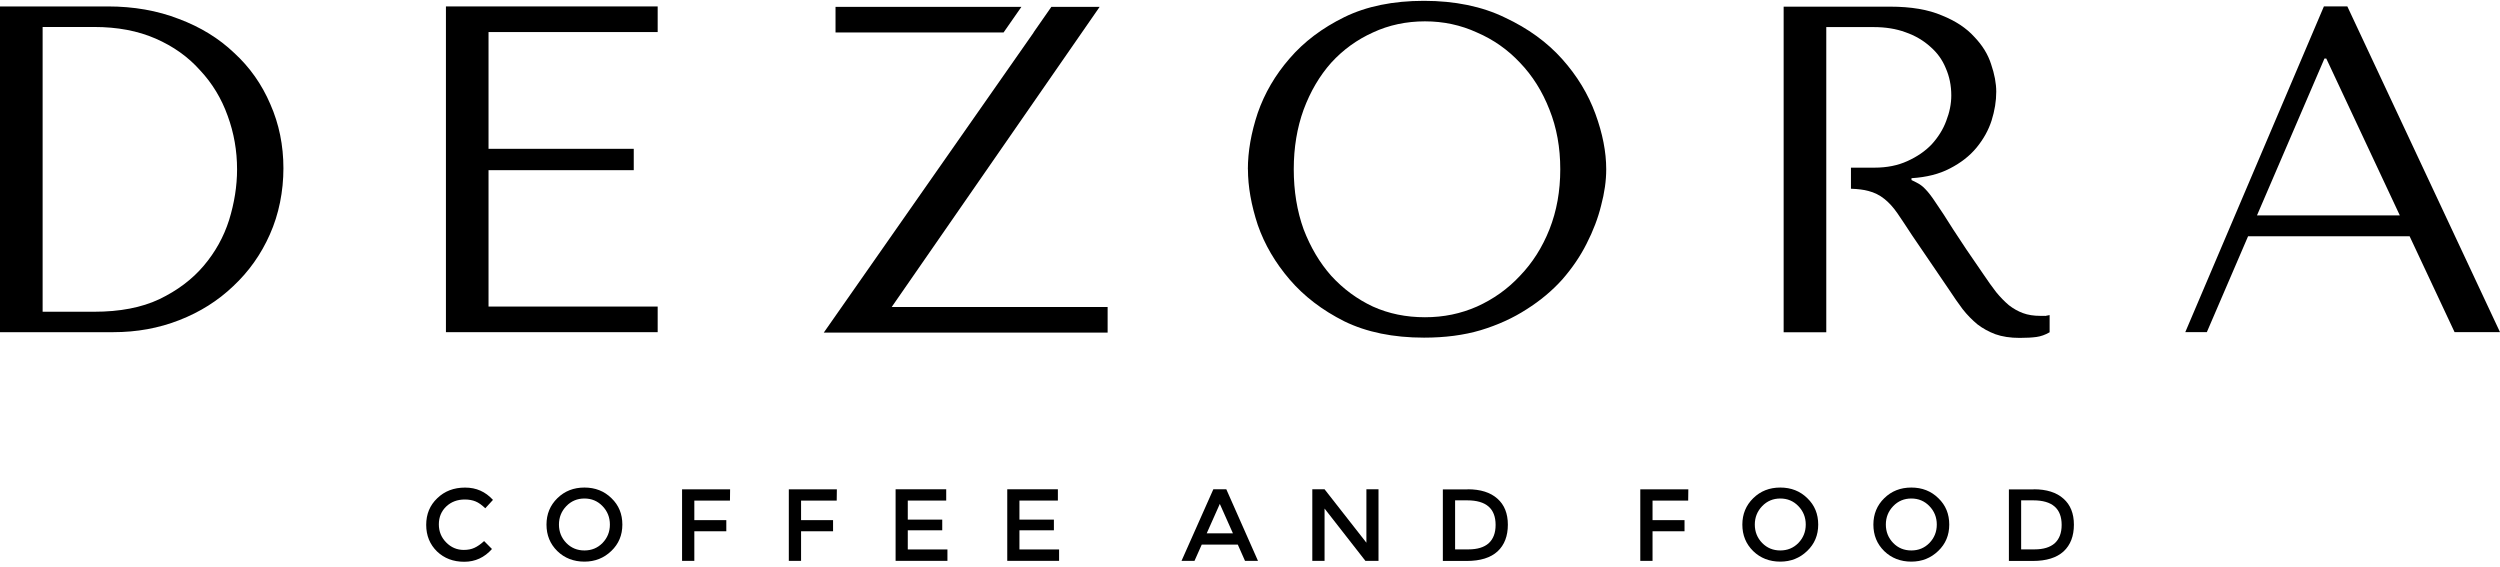 <?xml version="1.0" encoding="UTF-8"?> <svg xmlns="http://www.w3.org/2000/svg" width="260" height="59" viewBox="0 0 260 59" fill="none"><path d="M50.349 56.273L51.165 57.096C50.39 57.974 49.429 58.424 48.281 58.424C47.134 58.424 46.199 58.066 45.446 57.347C44.705 56.62 44.325 55.701 44.325 54.587C44.325 53.472 44.705 52.55 45.472 51.819C46.24 51.074 47.201 50.709 48.371 50.709C49.541 50.709 50.479 51.133 51.269 51.989L50.468 52.86C50.114 52.517 49.775 52.277 49.459 52.148C49.142 52.018 48.773 51.948 48.337 51.948C47.57 51.948 46.925 52.188 46.407 52.675C45.901 53.162 45.64 53.779 45.64 54.531C45.64 55.284 45.897 55.9 46.407 56.417C46.918 56.937 47.529 57.192 48.233 57.192C48.661 57.192 49.034 57.118 49.339 56.974C49.656 56.83 49.995 56.597 50.349 56.269V56.273Z" fill="black"></path><path d="M60.78 51.845C60.039 51.845 59.409 52.107 58.899 52.635C58.392 53.163 58.131 53.801 58.131 54.554C58.131 55.306 58.388 55.945 58.899 56.472C59.409 56.993 60.039 57.247 60.78 57.247C61.521 57.247 62.151 56.993 62.661 56.472C63.172 55.945 63.429 55.306 63.429 54.554C63.429 53.801 63.172 53.163 62.661 52.635C62.155 52.107 61.525 51.845 60.78 51.845ZM60.78 58.41C59.659 58.41 58.712 58.041 57.964 57.314C57.204 56.568 56.835 55.65 56.835 54.557C56.835 53.465 57.215 52.55 57.964 51.816C58.724 51.07 59.659 50.705 60.78 50.705C61.901 50.705 62.848 51.074 63.596 51.816C64.356 52.543 64.725 53.461 64.725 54.557C64.725 55.653 64.345 56.565 63.578 57.299C62.81 58.041 61.875 58.41 60.776 58.41H60.78Z" fill="black"></path><path d="M72.21 52.058V54.095H75.536V55.254H72.21V58.331H70.935V50.889H75.931L75.916 52.066H72.21V52.058Z" fill="black"></path><path d="M83.311 52.058V54.095H86.638V55.254H83.311V58.331H82.037V50.889H87.033L87.018 52.066H83.311V52.058Z" fill="black"></path><path d="M98.406 50.885V52.059H94.409V54.04H97.993V55.151H94.409V57.143H98.533V58.328H93.142V50.885H98.406Z" fill="black"></path><path d="M110.019 50.885V52.059H106.021V54.04H109.605V55.151H106.021V57.143H110.145V58.328H104.755V50.885H110.019Z" fill="black"></path><path d="M124.98 56.641L124.228 58.328H122.879L126.187 50.885H127.536L130.829 58.328H129.48L128.732 56.641H124.976H124.98ZM128.225 55.468L126.861 52.406L125.498 55.468H128.225Z" fill="black"></path><path d="M142.106 50.885H143.365V58.328H142.001L137.754 52.889V58.328H136.48V50.885H137.754L142.106 56.442V50.885Z" fill="black"></path><path d="M152.637 50.885C153.979 50.885 155.01 51.214 155.729 51.859C156.456 52.498 156.817 53.402 156.817 54.571C156.817 55.741 156.463 56.682 155.744 57.346C155.025 58.003 153.96 58.339 152.541 58.339H150.056V50.896H152.637V50.889V50.885ZM152.589 52.036H151.33V57.136H152.727C153.647 57.136 154.351 56.918 154.824 56.498C155.301 56.058 155.543 55.428 155.543 54.594C155.543 52.889 154.56 52.036 152.589 52.036Z" fill="black"></path><path d="M171.864 52.058V54.095H175.191V55.254H171.864V58.331H170.59V50.889H175.586L175.571 52.066H171.864V52.058Z" fill="black"></path><path d="M185.149 51.845C184.408 51.845 183.778 52.107 183.268 52.635C182.761 53.163 182.5 53.801 182.5 54.554C182.5 55.306 182.757 55.945 183.268 56.472C183.778 56.993 184.408 57.247 185.149 57.247C185.89 57.247 186.52 56.993 187.03 56.472C187.537 55.945 187.798 55.306 187.798 54.554C187.798 53.801 187.541 53.163 187.03 52.635C186.524 52.107 185.894 51.845 185.149 51.845ZM185.149 58.41C184.028 58.41 183.081 58.041 182.333 57.314C181.573 56.568 181.204 55.65 181.204 54.557C181.204 53.465 181.584 52.55 182.333 51.816C183.093 51.07 184.028 50.705 185.149 50.705C186.27 50.705 187.217 51.074 187.965 51.816C188.725 52.543 189.094 53.461 189.094 54.557C189.094 55.653 188.714 56.565 187.947 57.299C187.179 58.041 186.244 58.41 185.145 58.41H185.149Z" fill="black"></path><path d="M198.777 51.845C198.035 51.845 197.406 52.107 196.895 52.635C196.389 53.163 196.128 53.801 196.128 54.554C196.128 55.306 196.385 55.945 196.895 56.472C197.402 56.993 198.032 57.247 198.777 57.247C199.522 57.247 200.148 56.993 200.658 56.472C201.168 55.945 201.426 55.306 201.426 54.554C201.426 53.801 201.168 53.163 200.658 52.635C200.151 52.107 199.522 51.845 198.777 51.845ZM198.777 58.41C197.655 58.41 196.709 58.041 195.96 57.314C195.2 56.568 194.832 55.65 194.832 54.557C194.832 53.465 195.212 52.55 195.96 51.816C196.72 51.07 197.655 50.705 198.777 50.705C199.898 50.705 200.844 51.074 201.593 51.816C202.353 52.543 202.722 53.461 202.722 54.557C202.722 55.653 202.342 56.565 201.575 57.299C200.807 58.041 199.872 58.41 198.773 58.41H198.777Z" fill="black"></path><path d="M211.506 50.885C212.848 50.885 213.879 51.214 214.598 51.859C215.325 52.498 215.686 53.402 215.686 54.571C215.686 55.741 215.332 56.682 214.613 57.346C213.894 58.003 212.829 58.339 211.41 58.339H208.925V50.896H211.506V50.889V50.885ZM211.458 52.036H210.199V57.136H211.596C212.516 57.136 213.216 56.918 213.693 56.498C214.17 56.058 214.412 55.428 214.412 54.594C214.412 52.889 213.429 52.036 211.458 52.036Z" fill="black"></path><path d="M0 34.546V0.669H11.206C13.903 0.669 16.373 1.101 18.608 1.972C20.851 2.813 22.766 3.987 24.357 5.507C25.981 6.994 27.229 8.769 28.112 10.831C29.025 12.894 29.476 15.126 29.476 17.506C29.476 19.886 29.006 22.281 28.064 24.384C27.151 26.447 25.884 28.236 24.26 29.757C22.669 31.277 20.806 32.45 18.657 33.291C16.511 34.133 14.224 34.546 11.787 34.546H0ZM4.433 32.421H9.794C12.458 32.421 14.719 31.989 16.567 31.118C18.448 30.214 19.991 29.056 21.194 27.631C22.397 26.207 23.269 24.635 23.824 22.89C24.372 21.115 24.655 19.355 24.655 17.613C24.655 15.68 24.331 13.824 23.679 12.049C23.034 10.241 22.073 8.658 20.806 7.308C19.57 5.916 18.031 4.821 16.18 4.012C14.332 3.204 12.201 2.806 9.794 2.806H4.433V32.417V32.421Z" fill="black"></path><path d="M46.377 0.669H68.398V3.334H50.807V15.477H65.91V17.698H50.807V31.882H68.398V34.546H46.377V0.669Z" fill="black"></path><path d="M129.778 17.603C129.778 15.765 130.117 13.813 130.803 11.751C131.522 9.688 132.621 7.802 134.111 6.09C135.605 4.349 137.501 2.917 139.811 1.781C142.121 0.651 144.881 0.087 148.092 0.087C151.304 0.087 154.146 0.67 156.519 1.829C158.926 2.954 160.904 4.397 162.461 6.138C164.019 7.88 165.173 9.784 165.926 11.847C166.667 13.876 167.047 15.795 167.047 17.603C167.047 18.794 166.869 20.056 166.515 21.377C166.19 22.698 165.684 24.023 165.006 25.344C164.361 26.632 163.512 27.879 162.473 29.071C161.433 30.229 160.196 31.263 158.766 32.167C157.369 33.071 155.778 33.797 153.993 34.34C152.243 34.86 150.272 35.115 148.1 35.115C144.889 35.115 142.128 34.547 139.818 33.421C137.509 32.263 135.612 30.805 134.118 29.063C132.625 27.322 131.518 25.433 130.81 23.403C130.132 21.34 129.786 19.407 129.786 17.599L129.778 17.606V17.603ZM134.551 17.603C134.551 19.857 134.89 21.946 135.575 23.846C136.294 25.717 137.248 27.333 138.447 28.683C139.684 30.034 141.126 31.108 142.784 31.883C144.438 32.628 146.237 32.993 148.193 32.993C150.149 32.993 151.915 32.624 153.602 31.883C155.32 31.108 156.814 30.045 158.08 28.683C159.38 27.333 160.405 25.717 161.146 23.846C161.899 21.942 162.268 19.865 162.268 17.603C162.268 15.341 161.895 13.278 161.146 11.407C160.405 9.503 159.377 7.873 158.08 6.522C156.814 5.172 155.32 4.116 153.602 3.378C151.915 2.603 150.115 2.22 148.193 2.22C146.271 2.22 144.438 2.603 142.784 3.378C141.13 4.124 139.684 5.168 138.447 6.522C137.244 7.873 136.283 9.503 135.575 11.407C134.897 13.278 134.551 15.341 134.551 17.603Z" fill="black"></path><path d="M250.605 24.573H233.799L229.511 34.543H227.269L241.686 0.666H244.122L260 34.543H255.276L250.601 24.573H250.605ZM249.58 22.399L241.935 6.09H241.742L234.727 22.399H249.58Z" fill="black"></path><path d="M212.665 32.849H212.181C211.503 32.849 210.895 32.753 210.381 32.561C209.863 32.369 209.372 32.089 208.921 31.738C208.47 31.355 208.027 30.901 207.606 30.388C207.185 29.838 206.742 29.229 206.291 28.55C204.927 26.584 203.869 25.015 203.128 23.857C202.387 22.665 201.779 21.746 201.329 21.097C200.908 20.451 200.546 19.986 200.256 19.691C199.999 19.403 199.674 19.156 199.28 18.964L198.795 18.724V18.532C200.352 18.436 201.686 18.101 202.793 17.518C203.929 16.935 204.853 16.215 205.568 15.344C206.28 14.473 206.805 13.536 207.125 12.536C207.449 11.507 207.61 10.507 207.61 9.54C207.61 8.669 207.431 7.717 207.077 6.684C206.753 5.655 206.164 4.703 205.326 3.832C204.51 2.928 203.396 2.186 201.969 1.611C200.539 0.994 198.739 0.692 196.56 0.692H185.499V34.557H189.933V2.817H194.858C196.094 2.817 197.197 2.994 198.166 3.352C199.175 3.703 200.032 4.208 200.747 4.854C201.459 5.47 201.999 6.205 202.353 7.075C202.74 7.946 202.934 8.898 202.934 9.928C202.934 10.798 202.755 11.688 202.401 12.592C202.077 13.463 201.571 14.271 200.893 15.016C200.215 15.728 199.365 16.304 198.359 16.758C197.383 17.204 196.251 17.436 194.954 17.436H192.499V19.628C193.218 19.654 193.822 19.724 194.317 19.861C194.932 20.019 195.487 20.293 195.971 20.684C196.456 21.067 196.914 21.573 197.335 22.185C197.756 22.802 198.263 23.562 198.844 24.455L202.696 30.115C203.18 30.857 203.657 31.539 204.108 32.144C204.592 32.761 205.117 33.288 205.665 33.742C206.213 34.159 206.835 34.502 207.513 34.757C208.224 35.011 209.07 35.141 210.046 35.141C210.758 35.141 211.346 35.107 211.797 35.044C212.248 34.982 212.71 34.819 213.16 34.557V32.768C213 32.801 212.836 32.831 212.676 32.864V32.838H212.669L212.665 32.849Z" fill="black"></path><path d="M92.737 31.927L114.363 0.714H109.341L107.486 3.378H107.5L85.673 34.591H115.193V31.927H92.737Z" fill="black"></path><path d="M86.895 0.714V3.378H104.371L106.226 0.714H86.891H86.895Z" fill="black"></path></svg> 